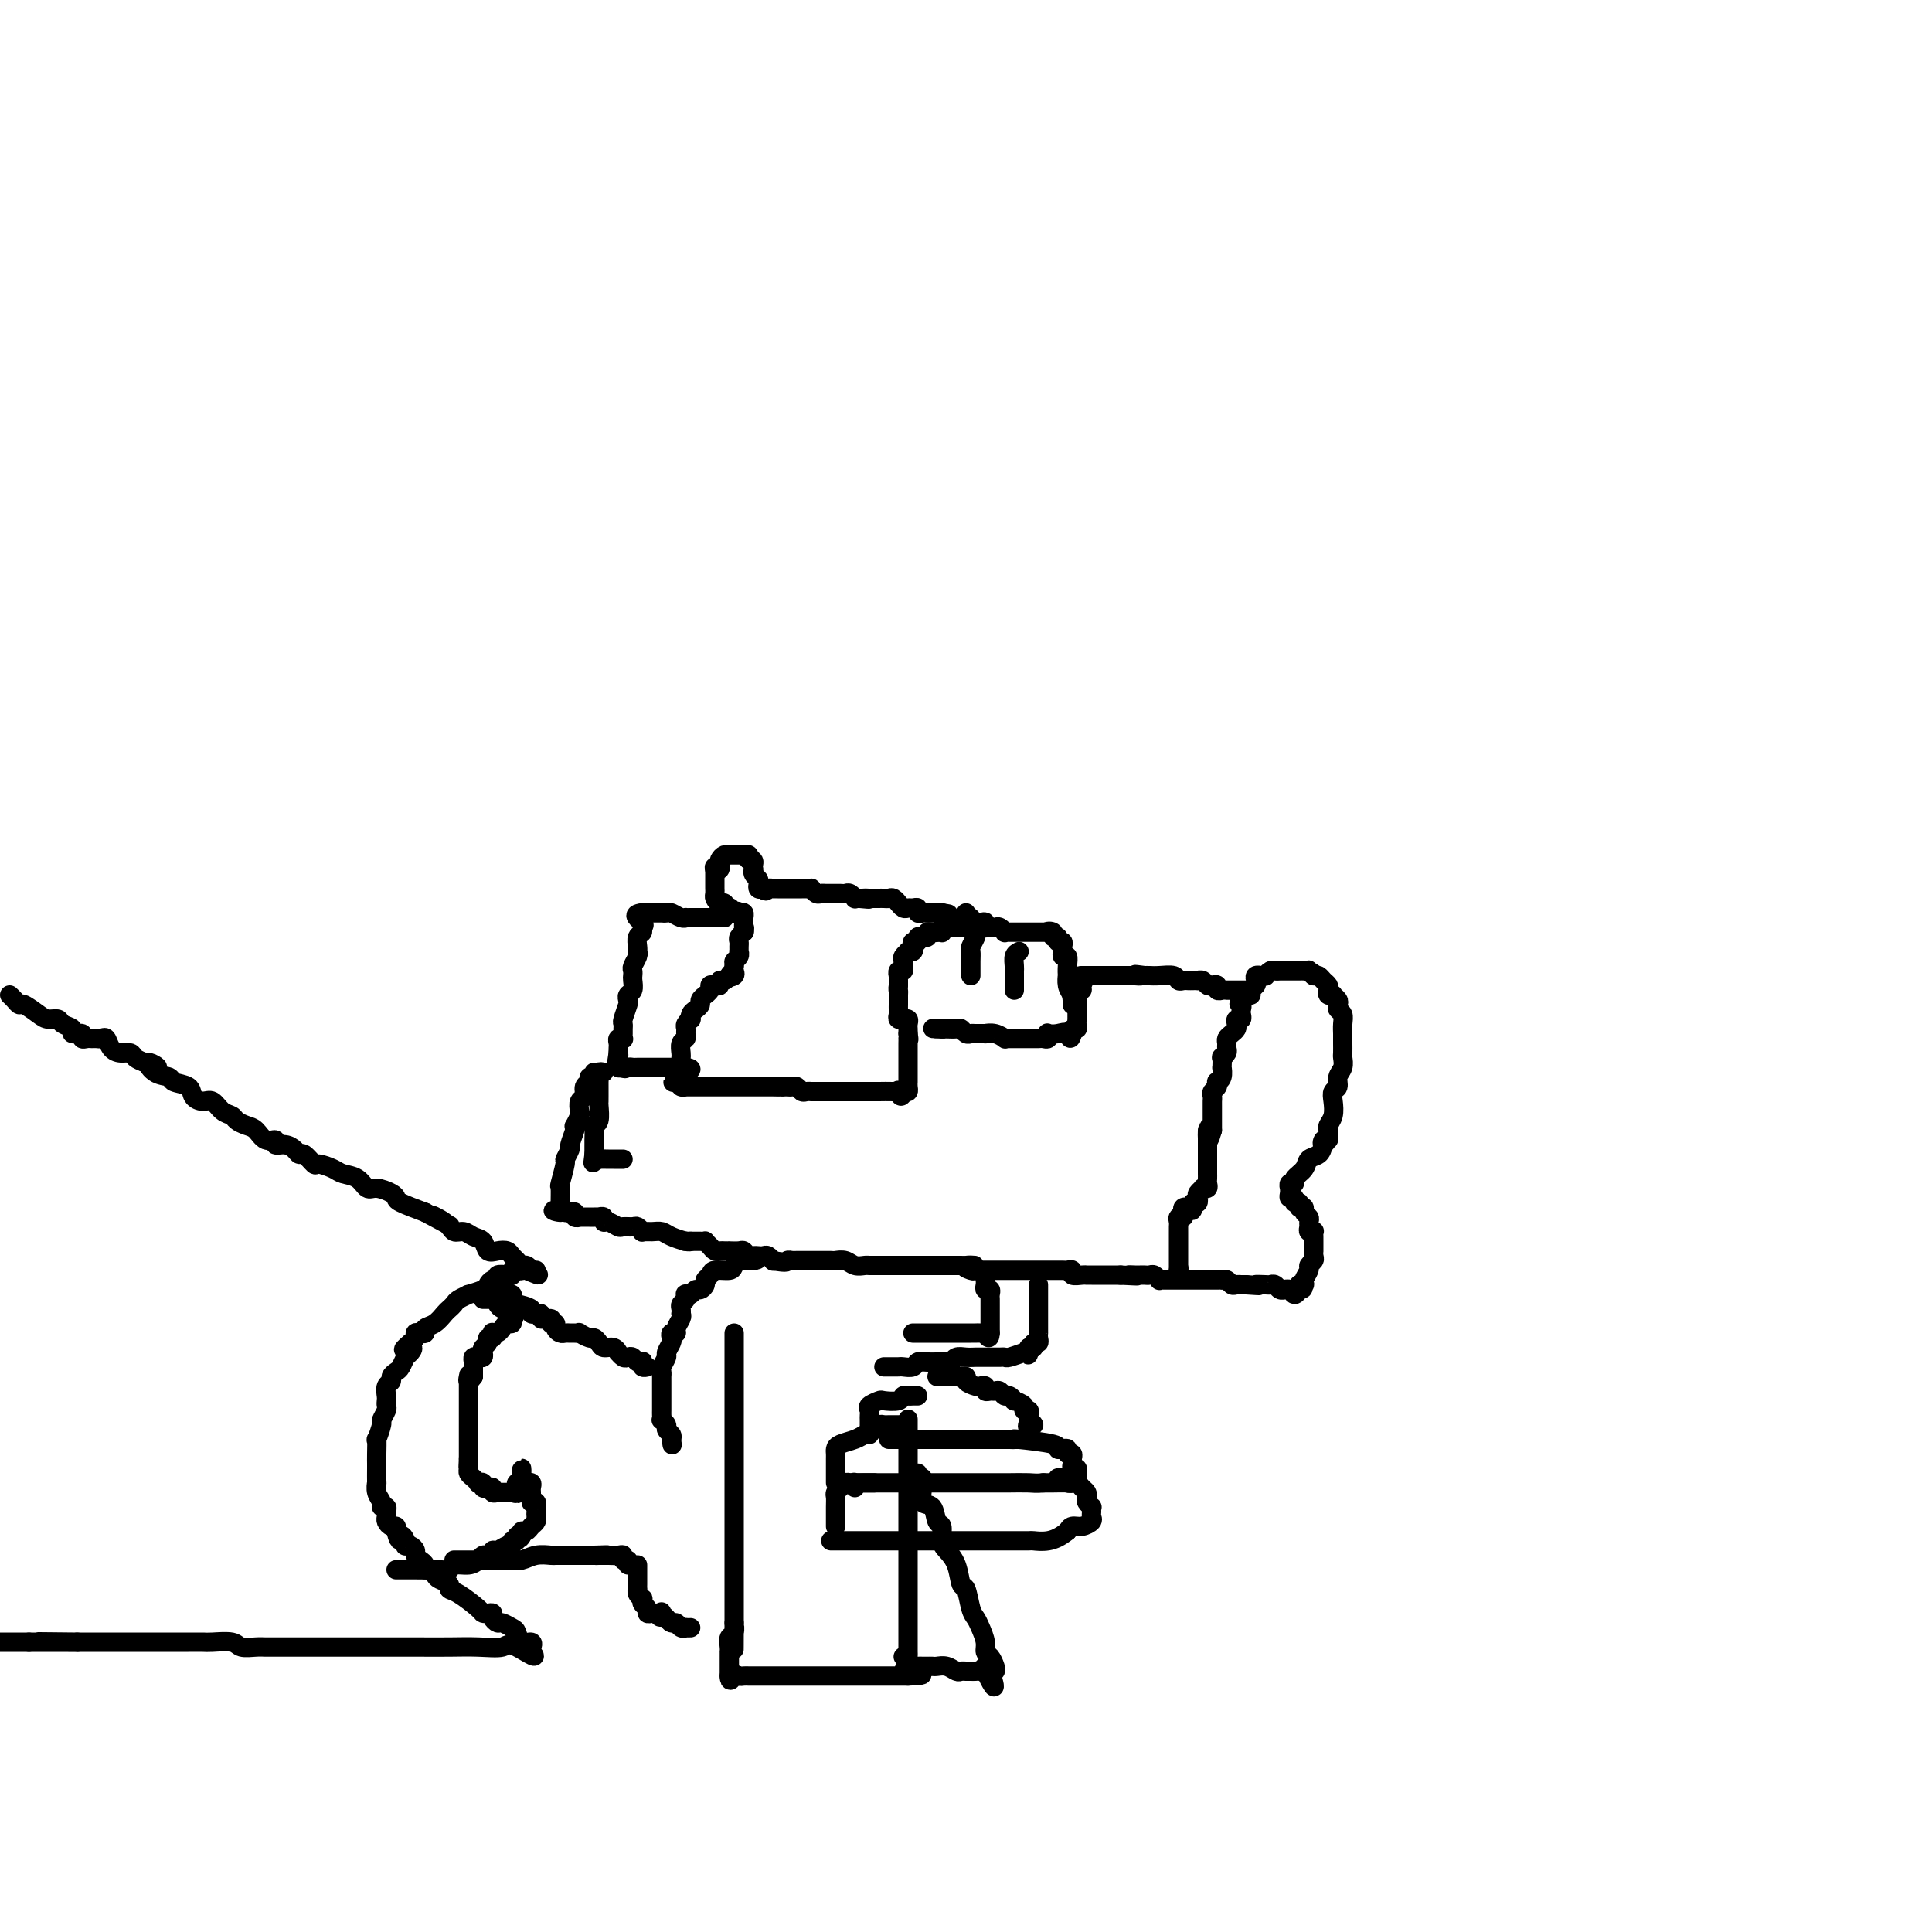 <svg viewBox='0 0 400 400' version='1.1' xmlns='http://www.w3.org/2000/svg' xmlns:xlink='http://www.w3.org/1999/xlink'><g fill='none' stroke='rgb(0,0,0)' stroke-width='4' stroke-linecap='round' stroke-linejoin='round'><path d='M2,206c0.319,0.295 0.637,0.591 1,1c0.363,0.409 0.770,0.932 1,1c0.230,0.068 0.284,-0.318 1,0c0.716,0.318 2.095,1.342 3,2c0.905,0.658 1.337,0.951 2,1c0.663,0.049 1.559,-0.146 2,0c0.441,0.146 0.429,0.631 1,1c0.571,0.369 1.725,0.621 2,1c0.275,0.379 -0.330,0.886 0,1c0.330,0.114 1.594,-0.166 2,0c0.406,0.166 -0.046,0.777 0,1c0.046,0.223 0.590,0.058 1,0c0.410,-0.058 0.687,-0.009 1,0c0.313,0.009 0.664,-0.022 1,0c0.336,0.022 0.657,0.096 1,0c0.343,-0.096 0.707,-0.363 1,0c0.293,0.363 0.515,1.354 1,2c0.485,0.646 1.233,0.946 2,1c0.767,0.054 1.553,-0.139 2,0c0.447,0.139 0.556,0.611 1,1c0.444,0.389 1.222,0.694 2,1'/><path d='M30,220c4.545,2.057 1.908,0.199 1,0c-0.908,-0.199 -0.087,1.259 1,2c1.087,0.741 2.441,0.763 3,1c0.559,0.237 0.324,0.689 1,1c0.676,0.311 2.264,0.482 3,1c0.736,0.518 0.621,1.381 1,2c0.379,0.619 1.253,0.992 2,1c0.747,0.008 1.369,-0.348 2,0c0.631,0.348 1.271,1.401 2,2c0.729,0.599 1.546,0.743 2,1c0.454,0.257 0.546,0.628 1,1c0.454,0.372 1.269,0.745 2,1c0.731,0.255 1.379,0.393 2,1c0.621,0.607 1.217,1.682 2,2c0.783,0.318 1.754,-0.121 2,0c0.246,0.121 -0.234,0.801 0,1c0.234,0.199 1.180,-0.082 2,0c0.820,0.082 1.513,0.529 2,1c0.487,0.471 0.767,0.966 1,1c0.233,0.034 0.417,-0.394 1,0c0.583,0.394 1.563,1.610 2,2c0.437,0.390 0.330,-0.045 1,0c0.670,0.045 2.118,0.572 3,1c0.882,0.428 1.199,0.759 2,1c0.801,0.241 2.085,0.393 3,1c0.915,0.607 1.461,1.667 2,2c0.539,0.333 1.073,-0.063 2,0c0.927,0.063 2.249,0.584 3,1c0.751,0.416 0.933,0.727 1,1c0.067,0.273 0.019,0.506 1,1c0.981,0.494 2.990,1.247 5,2'/><path d='M88,251c9.330,4.995 3.654,1.983 2,1c-1.654,-0.983 0.712,0.064 2,1c1.288,0.936 1.496,1.761 2,2c0.504,0.239 1.304,-0.107 2,0c0.696,0.107 1.290,0.669 2,1c0.710,0.331 1.538,0.431 2,1c0.462,0.569 0.557,1.605 1,2c0.443,0.395 1.232,0.148 2,0c0.768,-0.148 1.515,-0.198 2,0c0.485,0.198 0.708,0.645 1,1c0.292,0.355 0.651,0.617 1,1c0.349,0.383 0.686,0.887 1,1c0.314,0.113 0.603,-0.166 1,0c0.397,0.166 0.900,0.776 1,1c0.100,0.224 -0.204,0.060 0,0c0.204,-0.060 0.915,-0.017 1,0c0.085,0.017 -0.458,0.009 -1,0'/><path d='M110,263c3.226,1.858 0.290,0.501 -1,0c-1.290,-0.501 -0.936,-0.148 -1,0c-0.064,0.148 -0.547,0.091 -1,0c-0.453,-0.091 -0.877,-0.217 -1,0c-0.123,0.217 0.055,0.775 0,1c-0.055,0.225 -0.344,0.116 -1,0c-0.656,-0.116 -1.679,-0.239 -2,0c-0.321,0.239 0.060,0.838 0,1c-0.060,0.162 -0.560,-0.115 -1,0c-0.440,0.115 -0.818,0.622 -1,1c-0.182,0.378 -0.167,0.626 -1,1c-0.833,0.374 -2.514,0.874 -3,1c-0.486,0.126 0.221,-0.122 0,0c-0.221,0.122 -1.371,0.614 -2,1c-0.629,0.386 -0.737,0.667 -1,1c-0.263,0.333 -0.683,0.720 -1,1c-0.317,0.280 -0.533,0.453 -1,1c-0.467,0.547 -1.187,1.466 -2,2c-0.813,0.534 -1.720,0.682 -2,1c-0.280,0.318 0.066,0.806 0,1c-0.066,0.194 -0.543,0.093 -1,0c-0.457,-0.093 -0.892,-0.179 -1,0c-0.108,0.179 0.112,0.623 0,1c-0.112,0.377 -0.556,0.689 -1,1'/><path d='M85,278c-2.797,2.340 -0.791,1.190 0,1c0.791,-0.190 0.366,0.579 0,1c-0.366,0.421 -0.671,0.494 -1,1c-0.329,0.506 -0.680,1.444 -1,2c-0.320,0.556 -0.607,0.730 -1,1c-0.393,0.270 -0.890,0.635 -1,1c-0.110,0.365 0.166,0.728 0,1c-0.166,0.272 -0.776,0.453 -1,1c-0.224,0.547 -0.064,1.460 0,2c0.064,0.540 0.032,0.705 0,1c-0.032,0.295 -0.065,0.718 0,1c0.065,0.282 0.228,0.423 0,1c-0.228,0.577 -0.846,1.590 -1,2c-0.154,0.410 0.155,0.219 0,1c-0.155,0.781 -0.774,2.536 -1,3c-0.226,0.464 -0.061,-0.361 0,0c0.061,0.361 0.017,1.909 0,3c-0.017,1.091 -0.006,1.724 0,2c0.006,0.276 0.006,0.196 0,1c-0.006,0.804 -0.017,2.493 0,3c0.017,0.507 0.061,-0.166 0,0c-0.061,0.166 -0.227,1.172 0,2c0.227,0.828 0.846,1.479 1,2c0.154,0.521 -0.156,0.913 0,1c0.156,0.087 0.776,-0.130 1,0c0.224,0.130 0.050,0.609 0,1c-0.050,0.391 0.025,0.696 0,1c-0.025,0.304 -0.151,0.607 0,1c0.151,0.393 0.579,0.875 1,1c0.421,0.125 0.835,-0.107 1,0c0.165,0.107 0.083,0.554 0,1'/><path d='M82,317c0.785,3.121 0.749,1.424 1,1c0.251,-0.424 0.789,0.425 1,1c0.211,0.575 0.094,0.875 0,1c-0.094,0.125 -0.166,0.075 0,0c0.166,-0.075 0.570,-0.175 1,0c0.430,0.175 0.885,0.625 1,1c0.115,0.375 -0.110,0.674 0,1c0.110,0.326 0.555,0.679 1,1c0.445,0.321 0.892,0.611 1,1c0.108,0.389 -0.121,0.878 0,1c0.121,0.122 0.592,-0.121 1,0c0.408,0.121 0.754,0.608 1,1c0.246,0.392 0.392,0.690 1,1c0.608,0.310 1.679,0.633 2,1c0.321,0.367 -0.107,0.778 0,1c0.107,0.222 0.751,0.255 2,1c1.249,0.745 3.104,2.202 4,3c0.896,0.798 0.832,0.936 1,1c0.168,0.064 0.569,0.055 1,0c0.431,-0.055 0.893,-0.155 1,0c0.107,0.155 -0.140,0.565 0,1c0.140,0.435 0.666,0.895 1,1c0.334,0.105 0.475,-0.145 1,0c0.525,0.145 1.434,0.683 2,1c0.566,0.317 0.790,0.411 1,1c0.210,0.589 0.407,1.673 1,2c0.593,0.327 1.583,-0.104 2,0c0.417,0.104 0.262,0.744 0,1c-0.262,0.256 -0.631,0.128 -1,0'/><path d='M109,341c3.845,3.713 -0.043,0.995 -2,0c-1.957,-0.995 -1.982,-0.267 -3,0c-1.018,0.267 -3.029,0.071 -5,0c-1.971,-0.071 -3.903,-0.019 -6,0c-2.097,0.019 -4.361,0.005 -6,0c-1.639,-0.005 -2.654,-0.001 -4,0c-1.346,0.001 -3.023,0.000 -5,0c-1.977,-0.000 -4.255,-0.000 -6,0c-1.745,0.000 -2.957,0.000 -4,0c-1.043,-0.000 -1.917,-0.000 -3,0c-1.083,0.000 -2.373,0.000 -3,0c-0.627,-0.000 -0.589,-0.000 -1,0c-0.411,0.000 -1.269,0.001 -2,0c-0.731,-0.001 -1.334,-0.004 -2,0c-0.666,0.004 -1.393,0.015 -2,0c-0.607,-0.015 -1.092,-0.057 -2,0c-0.908,0.057 -2.237,0.211 -3,0c-0.763,-0.211 -0.961,-0.789 -2,-1c-1.039,-0.211 -2.921,-0.057 -4,0c-1.079,0.057 -1.355,0.015 -2,0c-0.645,-0.015 -1.657,-0.004 -3,0c-1.343,0.004 -3.015,0.001 -4,0c-0.985,-0.001 -1.283,-0.000 -2,0c-0.717,0.000 -1.854,0.000 -3,0c-1.146,-0.000 -2.301,-0.000 -3,0c-0.699,0.000 -0.943,0.000 -2,0c-1.057,-0.000 -2.927,-0.000 -4,0c-1.073,0.000 -1.350,0.000 -2,0c-0.650,-0.000 -1.675,-0.000 -2,0c-0.325,0.000 0.050,0.000 0,0c-0.050,-0.000 -0.525,-0.000 -1,0'/><path d='M16,340c-14.776,-0.155 -5.216,-0.041 -2,0c3.216,0.041 0.090,0.011 -1,0c-1.090,-0.011 -0.142,-0.003 0,0c0.142,0.003 -0.521,0.001 -1,0c-0.479,-0.001 -0.772,-0.000 -1,0c-0.228,0.000 -0.390,0.000 -1,0c-0.610,-0.000 -1.669,-0.000 -2,0c-0.331,0.000 0.065,0.000 0,0c-0.065,-0.000 -0.590,-0.000 -1,0c-0.410,0.000 -0.705,0.000 -1,0'/><path d='M6,340c-2.013,0.000 -2.045,0.000 -2,0c0.045,0.000 0.166,0.000 0,0c-0.166,0.000 -0.618,0.000 -1,0c-0.382,0.000 -0.694,0.000 -1,0c-0.306,0.000 -0.608,0.000 -1,0c-0.392,0.000 -0.875,0.000 -1,0c-0.125,0.000 0.107,0.000 0,0c-0.107,0.000 -0.554,0.000 -1,0'/><path d='M100,269c0.301,0.002 0.602,0.003 1,0c0.398,-0.003 0.894,-0.011 1,0c0.106,0.011 -0.179,0.042 0,0c0.179,-0.042 0.822,-0.156 1,0c0.178,0.156 -0.110,0.581 0,1c0.110,0.419 0.618,0.830 1,1c0.382,0.170 0.638,0.098 1,0c0.362,-0.098 0.829,-0.222 1,0c0.171,0.222 0.046,0.791 0,1c-0.046,0.209 -0.013,0.060 0,0c0.013,-0.060 0.007,-0.030 0,0'/><path d='M106,272c0.932,0.708 0.261,0.977 0,1c-0.261,0.023 -0.111,-0.200 0,0c0.111,0.200 0.184,0.825 0,1c-0.184,0.175 -0.624,-0.098 -1,0c-0.376,0.098 -0.688,0.566 -1,1c-0.312,0.434 -0.623,0.833 -1,1c-0.377,0.167 -0.818,0.100 -1,0c-0.182,-0.100 -0.105,-0.234 0,0c0.105,0.234 0.238,0.836 0,1c-0.238,0.164 -0.848,-0.110 -1,0c-0.152,0.110 0.153,0.604 0,1c-0.153,0.396 -0.763,0.694 -1,1c-0.237,0.306 -0.102,0.621 0,1c0.102,0.379 0.171,0.823 0,1c-0.171,0.177 -0.582,0.089 -1,0c-0.418,-0.089 -0.844,-0.179 -1,0c-0.156,0.179 -0.042,0.625 0,1c0.042,0.375 0.011,0.678 0,1c-0.011,0.322 -0.003,0.663 0,1c0.003,0.337 0.002,0.668 0,1'/><path d='M98,285c-1.464,2.024 -1.124,0.584 -1,0c0.124,-0.584 0.033,-0.311 0,0c-0.033,0.311 -0.009,0.662 0,1c0.009,0.338 0.002,0.664 0,1c-0.002,0.336 -0.001,0.681 0,1c0.001,0.319 0.000,0.610 0,1c-0.000,0.390 -0.000,0.878 0,1c0.000,0.122 0.000,-0.122 0,0c-0.000,0.122 -0.000,0.610 0,1c0.000,0.390 0.000,0.682 0,1c-0.000,0.318 -0.000,0.662 0,1c0.000,0.338 0.000,0.669 0,1c-0.000,0.331 -0.000,0.662 0,1c0.000,0.338 0.000,0.682 0,1c-0.000,0.318 -0.000,0.610 0,1c0.000,0.390 0.000,0.878 0,1c-0.000,0.122 -0.000,-0.122 0,0c0.000,0.122 0.000,0.610 0,1c-0.000,0.390 -0.000,0.682 0,1c0.000,0.318 0.000,0.662 0,1c-0.000,0.338 -0.000,0.669 0,1'/><path d='M97,302c-0.154,2.869 -0.039,1.542 0,1c0.039,-0.542 0.000,-0.299 0,0c-0.000,0.299 0.037,0.655 0,1c-0.037,0.345 -0.150,0.680 0,1c0.150,0.320 0.561,0.625 1,1c0.439,0.375 0.905,0.819 1,1c0.095,0.181 -0.181,0.100 0,0c0.181,-0.100 0.818,-0.219 1,0c0.182,0.219 -0.092,0.777 0,1c0.092,0.223 0.549,0.112 1,0c0.451,-0.112 0.894,-0.226 1,0c0.106,0.226 -0.126,0.793 0,1c0.126,0.207 0.608,0.056 1,0c0.392,-0.056 0.693,-0.015 1,0c0.307,0.015 0.621,0.004 1,0c0.379,-0.004 0.823,-0.001 1,0c0.177,0.001 0.089,0.001 0,0'/><path d='M106,309c1.305,0.354 1.068,0.239 1,0c-0.068,-0.239 0.034,-0.603 0,-1c-0.034,-0.397 -0.205,-0.827 0,-1c0.205,-0.173 0.787,-0.089 1,0c0.213,0.089 0.057,0.185 0,0c-0.057,-0.185 -0.016,-0.649 0,-1c0.016,-0.351 0.008,-0.588 0,-1c-0.008,-0.412 -0.017,-1.000 0,-1c0.017,-0.000 0.061,0.588 0,1c-0.061,0.412 -0.227,0.649 0,1c0.227,0.351 0.845,0.815 1,1c0.155,0.185 -0.155,0.091 0,0c0.155,-0.091 0.773,-0.179 1,0c0.227,0.179 0.061,0.625 0,1c-0.061,0.375 -0.017,0.679 0,1c0.017,0.321 0.009,0.661 0,1'/><path d='M110,310c0.249,1.172 -0.129,1.102 0,1c0.129,-0.102 0.767,-0.235 1,0c0.233,0.235 0.063,0.836 0,1c-0.063,0.164 -0.020,-0.111 0,0c0.020,0.111 0.017,0.608 0,1c-0.017,0.392 -0.047,0.679 0,1c0.047,0.321 0.170,0.677 0,1c-0.170,0.323 -0.633,0.612 -1,1c-0.367,0.388 -0.637,0.874 -1,1c-0.363,0.126 -0.818,-0.107 -1,0c-0.182,0.107 -0.091,0.553 0,1'/><path d='M108,318c-0.553,1.172 -0.935,0.103 -1,0c-0.065,-0.103 0.186,0.761 0,1c-0.186,0.239 -0.810,-0.147 -1,0c-0.190,0.147 0.054,0.828 0,1c-0.054,0.172 -0.406,-0.164 -1,0c-0.594,0.164 -1.430,0.829 -2,1c-0.570,0.171 -0.874,-0.151 -1,0c-0.126,0.151 -0.075,0.775 0,1c0.075,0.225 0.173,0.050 0,0c-0.173,-0.050 -0.617,0.024 -1,0c-0.383,-0.024 -0.704,-0.146 -1,0c-0.296,0.146 -0.568,0.561 -1,1c-0.432,0.439 -1.025,0.902 -2,1c-0.975,0.098 -2.331,-0.170 -3,0c-0.669,0.170 -0.651,0.778 -1,1c-0.349,0.222 -1.064,0.060 -2,0c-0.936,-0.060 -2.092,-0.016 -3,0c-0.908,0.016 -1.566,0.004 -2,0c-0.434,-0.004 -0.642,-0.001 -1,0c-0.358,0.001 -0.867,0.000 -1,0c-0.133,-0.000 0.109,-0.000 0,0c-0.109,0.000 -0.568,0.000 -1,0c-0.432,-0.000 -0.838,-0.000 -1,0c-0.162,0.000 -0.081,0.000 0,0'/><path d='M103,267c0.455,-0.114 0.910,-0.227 1,0c0.090,0.227 -0.186,0.796 0,1c0.186,0.204 0.834,0.045 1,0c0.166,-0.045 -0.151,0.026 0,0c0.151,-0.026 0.770,-0.148 1,0c0.230,0.148 0.071,0.565 0,1c-0.071,0.435 -0.053,0.887 0,1c0.053,0.113 0.143,-0.113 1,0c0.857,0.113 2.482,0.565 3,1c0.518,0.435 -0.072,0.852 0,1c0.072,0.148 0.807,0.026 1,0c0.193,-0.026 -0.154,0.045 0,0c0.154,-0.045 0.811,-0.204 1,0c0.189,0.204 -0.089,0.773 0,1c0.089,0.227 0.544,0.114 1,0'/><path d='M113,273c1.791,0.864 1.267,0.025 1,0c-0.267,-0.025 -0.279,0.764 0,1c0.279,0.236 0.848,-0.080 1,0c0.152,0.080 -0.114,0.557 0,1c0.114,0.443 0.609,0.851 1,1c0.391,0.149 0.677,0.039 1,0c0.323,-0.039 0.682,-0.006 1,0c0.318,0.006 0.596,-0.013 1,0c0.404,0.013 0.935,0.059 1,0c0.065,-0.059 -0.334,-0.222 0,0c0.334,0.222 1.402,0.829 2,1c0.598,0.171 0.724,-0.094 1,0c0.276,0.094 0.700,0.546 1,1c0.300,0.454 0.476,0.910 1,1c0.524,0.090 1.397,-0.186 2,0c0.603,0.186 0.935,0.833 1,1c0.065,0.167 -0.137,-0.148 0,0c0.137,0.148 0.615,0.758 1,1c0.385,0.242 0.678,0.116 1,0c0.322,-0.116 0.674,-0.224 1,0c0.326,0.224 0.627,0.778 1,1c0.373,0.222 0.818,0.112 1,0c0.182,-0.112 0.100,-0.226 0,0c-0.100,0.226 -0.219,0.792 0,1c0.219,0.208 0.777,0.060 1,0c0.223,-0.060 0.112,-0.030 0,0'/><path d='M94,323c0.181,-0.000 0.363,-0.000 1,0c0.637,0.000 1.731,0.001 2,0c0.269,-0.001 -0.287,-0.004 0,0c0.287,0.004 1.418,0.015 3,0c1.582,-0.015 3.614,-0.057 5,0c1.386,0.057 2.126,0.211 3,0c0.874,-0.211 1.883,-0.789 3,-1c1.117,-0.211 2.341,-0.057 3,0c0.659,0.057 0.754,0.015 1,0c0.246,-0.015 0.644,-0.004 1,0c0.356,0.004 0.669,0.001 1,0c0.331,-0.001 0.680,-0.000 1,0c0.320,0.000 0.610,0.000 1,0c0.390,-0.000 0.878,-0.000 1,0c0.122,0.000 -0.122,0.000 0,0c0.122,-0.000 0.610,-0.000 1,0c0.390,0.000 0.683,0.000 1,0c0.317,-0.000 0.659,-0.000 1,0'/><path d='M123,322c4.727,-0.155 2.044,-0.041 1,0c-1.044,0.041 -0.447,0.010 0,0c0.447,-0.010 0.746,0.001 1,0c0.254,-0.001 0.464,-0.015 1,0c0.536,0.015 1.397,0.060 2,0c0.603,-0.060 0.946,-0.226 1,0c0.054,0.226 -0.181,0.844 0,1c0.181,0.156 0.780,-0.150 1,0c0.220,0.150 0.063,0.757 0,1c-0.063,0.243 -0.031,0.121 0,0'/><path d='M141,272c0.121,0.228 0.242,0.457 0,1c-0.242,0.543 -0.848,1.401 -1,2c-0.152,0.599 0.152,0.938 0,1c-0.152,0.062 -0.758,-0.153 -1,0c-0.242,0.153 -0.121,0.675 0,1c0.121,0.325 0.243,0.454 0,1c-0.243,0.546 -0.850,1.509 -1,2c-0.150,0.491 0.156,0.509 0,1c-0.156,0.491 -0.774,1.454 -1,2c-0.226,0.546 -0.061,0.675 0,1c0.061,0.325 0.016,0.847 0,1c-0.016,0.153 -0.004,-0.061 0,0c0.004,0.061 0.001,0.398 0,1c-0.001,0.602 -0.000,1.471 0,2c0.000,0.529 0.000,0.719 0,1c-0.000,0.281 0.000,0.654 0,1c-0.000,0.346 -0.001,0.666 0,1c0.001,0.334 0.004,0.681 0,1c-0.004,0.319 -0.016,0.610 0,1c0.016,0.390 0.061,0.878 0,1c-0.061,0.122 -0.226,-0.122 0,0c0.226,0.122 0.844,0.610 1,1c0.156,0.390 -0.150,0.682 0,1c0.150,0.318 0.757,0.662 1,1c0.243,0.338 0.121,0.669 0,1'/><path d='M139,298c0.311,2.178 0.089,0.622 0,0c-0.089,-0.622 -0.044,-0.311 0,0'/><path d='M141,272c0.030,-0.332 0.060,-0.664 0,-1c-0.060,-0.336 -0.209,-0.678 0,-1c0.209,-0.322 0.777,-0.626 1,-1c0.223,-0.374 0.101,-0.817 0,-1c-0.101,-0.183 -0.181,-0.104 0,0c0.181,0.104 0.622,0.235 1,0c0.378,-0.235 0.693,-0.836 1,-1c0.307,-0.164 0.605,0.110 1,0c0.395,-0.110 0.887,-0.603 1,-1c0.113,-0.397 -0.153,-0.698 0,-1c0.153,-0.302 0.723,-0.607 1,-1c0.277,-0.393 0.259,-0.876 1,-1c0.741,-0.124 2.241,0.110 3,0c0.759,-0.110 0.777,-0.565 1,-1c0.223,-0.435 0.651,-0.848 1,-1c0.349,-0.152 0.619,-0.041 1,0c0.381,0.041 0.872,0.011 1,0c0.128,-0.011 -0.106,-0.003 0,0c0.106,0.003 0.553,0.002 1,0'/><path d='M156,261c1.333,-0.333 0.667,-0.167 0,0'/><path d='M142,257c-0.205,-0.000 -0.409,-0.001 0,0c0.409,0.001 1.433,0.003 2,0c0.567,-0.003 0.677,-0.011 1,0c0.323,0.011 0.860,0.041 1,0c0.140,-0.041 -0.118,-0.155 0,0c0.118,0.155 0.610,0.577 1,1c0.390,0.423 0.677,0.845 1,1c0.323,0.155 0.682,0.042 1,0c0.318,-0.042 0.596,-0.012 1,0c0.404,0.012 0.934,0.007 1,0c0.066,-0.007 -0.333,-0.016 0,0c0.333,0.016 1.399,0.057 2,0c0.601,-0.057 0.739,-0.211 1,0c0.261,0.211 0.647,0.788 1,1c0.353,0.212 0.673,0.061 1,0c0.327,-0.061 0.662,-0.030 1,0c0.338,0.030 0.678,0.060 1,0c0.322,-0.060 0.625,-0.208 1,0c0.375,0.208 0.821,0.774 1,1c0.179,0.226 0.089,0.113 0,0'/><path d='M160,261c3.400,0.619 2.900,0.166 3,0c0.100,-0.166 0.800,-0.044 1,0c0.200,0.044 -0.100,0.012 0,0c0.100,-0.012 0.600,-0.003 1,0c0.400,0.003 0.699,0.001 1,0c0.301,-0.001 0.604,-0.000 1,0c0.396,0.000 0.883,-0.000 1,0c0.117,0.000 -0.138,0.000 0,0c0.138,-0.000 0.670,-0.001 1,0c0.330,0.001 0.458,0.004 1,0c0.542,-0.004 1.497,-0.015 2,0c0.503,0.015 0.555,0.057 1,0c0.445,-0.057 1.285,-0.211 2,0c0.715,0.211 1.305,0.789 2,1c0.695,0.211 1.496,0.057 2,0c0.504,-0.057 0.711,-0.015 1,0c0.289,0.015 0.658,0.004 1,0c0.342,-0.004 0.655,-0.001 1,0c0.345,0.001 0.723,0.000 1,0c0.277,-0.000 0.454,-0.000 1,0c0.546,0.000 1.461,0.000 2,0c0.539,-0.000 0.703,-0.000 1,0c0.297,0.000 0.727,0.000 1,0c0.273,-0.000 0.388,-0.000 1,0c0.612,0.000 1.722,0.000 2,0c0.278,-0.000 -0.277,-0.000 0,0c0.277,0.000 1.386,0.000 2,0c0.614,-0.000 0.731,-0.000 1,0c0.269,0.000 0.688,0.000 1,0c0.312,-0.000 0.518,-0.000 1,0c0.482,0.000 1.241,0.000 2,0'/><path d='M198,262c6.284,0.094 2.994,-0.171 2,0c-0.994,0.171 0.307,0.778 1,1c0.693,0.222 0.777,0.060 1,0c0.223,-0.060 0.583,-0.016 1,0c0.417,0.016 0.890,0.004 1,0c0.110,-0.004 -0.143,-0.001 0,0c0.143,0.001 0.682,0.000 1,0c0.318,-0.000 0.414,-0.000 1,0c0.586,0.000 1.663,0.000 2,0c0.337,-0.000 -0.065,-0.000 0,0c0.065,0.000 0.596,0.000 1,0c0.404,-0.000 0.682,-0.000 1,0c0.318,0.000 0.677,-0.000 1,0c0.323,0.000 0.610,0.000 1,0c0.390,-0.000 0.882,-0.000 1,0c0.118,0.000 -0.138,0.000 0,0c0.138,-0.000 0.671,-0.000 1,0c0.329,0.000 0.455,0.000 1,0c0.545,-0.000 1.509,-0.001 2,0c0.491,0.001 0.508,0.004 1,0c0.492,-0.004 1.459,-0.015 2,0c0.541,0.015 0.656,0.057 1,0c0.344,-0.057 0.918,-0.211 1,0c0.082,0.211 -0.328,0.789 0,1c0.328,0.211 1.395,0.057 2,0c0.605,-0.057 0.747,-0.015 1,0c0.253,0.015 0.618,0.004 1,0c0.382,-0.004 0.783,-0.001 1,0c0.217,0.001 0.251,0.000 1,0c0.749,-0.000 2.214,-0.000 3,0c0.786,0.000 0.893,0.000 1,0'/><path d='M232,264c5.665,0.309 2.827,0.083 2,0c-0.827,-0.083 0.355,-0.023 1,0c0.645,0.023 0.751,0.010 1,0c0.249,-0.010 0.641,-0.017 1,0c0.359,0.017 0.687,0.057 1,0c0.313,-0.057 0.613,-0.211 1,0c0.387,0.211 0.862,0.789 1,1c0.138,0.211 -0.061,0.057 0,0c0.061,-0.057 0.383,-0.015 1,0c0.617,0.015 1.528,0.004 2,0c0.472,-0.004 0.504,-0.001 1,0c0.496,0.001 1.456,0.000 2,0c0.544,-0.000 0.670,-0.000 1,0c0.330,0.000 0.862,0.000 1,0c0.138,-0.000 -0.118,0.000 0,0c0.118,-0.000 0.610,-0.000 1,0c0.390,0.000 0.678,0.000 1,0c0.322,-0.000 0.678,-0.001 1,0c0.322,0.001 0.611,0.004 1,0c0.389,-0.004 0.877,-0.015 1,0c0.123,0.015 -0.121,0.057 0,0c0.121,-0.057 0.606,-0.211 1,0c0.394,0.211 0.697,0.789 1,1c0.303,0.211 0.607,0.057 1,0c0.393,-0.057 0.875,-0.015 1,0c0.125,0.015 -0.107,0.004 0,0c0.107,-0.004 0.554,-0.002 1,0'/><path d='M258,266c4.367,0.311 2.283,0.087 2,0c-0.283,-0.087 1.235,-0.037 2,0c0.765,0.037 0.779,0.063 1,0c0.221,-0.063 0.651,-0.214 1,0c0.349,0.214 0.618,0.794 1,1c0.382,0.206 0.876,0.039 1,0c0.124,-0.039 -0.121,0.051 0,0c0.121,-0.051 0.610,-0.245 1,0c0.390,0.245 0.683,0.927 1,1c0.317,0.073 0.659,-0.464 1,-1'/><path d='M269,267c1.636,-0.080 0.227,-0.781 0,-1c-0.227,-0.219 0.728,0.043 1,0c0.272,-0.043 -0.137,-0.393 0,-1c0.137,-0.607 0.821,-1.473 1,-2c0.179,-0.527 -0.148,-0.715 0,-1c0.148,-0.285 0.772,-0.668 1,-1c0.228,-0.332 0.061,-0.614 0,-1c-0.061,-0.386 -0.016,-0.877 0,-1c0.016,-0.123 0.004,0.121 0,0c-0.004,-0.121 -0.000,-0.607 0,-1c0.000,-0.393 -0.004,-0.693 0,-1c0.004,-0.307 0.015,-0.621 0,-1c-0.015,-0.379 -0.057,-0.822 0,-1c0.057,-0.178 0.212,-0.089 0,0c-0.212,0.089 -0.793,0.179 -1,0c-0.207,-0.179 -0.041,-0.626 0,-1c0.041,-0.374 -0.044,-0.675 0,-1c0.044,-0.325 0.218,-0.675 0,-1c-0.218,-0.325 -0.828,-0.626 -1,-1c-0.172,-0.374 0.094,-0.821 0,-1c-0.094,-0.179 -0.547,-0.089 -1,0'/><path d='M269,250c-0.482,-1.482 -0.185,-0.186 0,0c0.185,0.186 0.260,-0.737 0,-1c-0.260,-0.263 -0.854,0.136 -1,0c-0.146,-0.136 0.157,-0.806 0,-1c-0.157,-0.194 -0.775,0.088 -1,0c-0.225,-0.088 -0.056,-0.545 0,-1c0.056,-0.455 -0.001,-0.909 0,-1c0.001,-0.091 0.060,0.180 0,0c-0.060,-0.180 -0.238,-0.812 0,-1c0.238,-0.188 0.894,0.066 1,0c0.106,-0.066 -0.336,-0.454 0,-1c0.336,-0.546 1.451,-1.249 2,-2c0.549,-0.751 0.532,-1.548 1,-2c0.468,-0.452 1.419,-0.558 2,-1c0.581,-0.442 0.790,-1.221 1,-2'/><path d='M274,237c1.099,-1.174 0.347,-0.107 0,0c-0.347,0.107 -0.290,-0.744 0,-1c0.290,-0.256 0.814,0.084 1,0c0.186,-0.084 0.036,-0.592 0,-1c-0.036,-0.408 0.042,-0.715 0,-1c-0.042,-0.285 -0.203,-0.548 0,-1c0.203,-0.452 0.771,-1.094 1,-2c0.229,-0.906 0.118,-2.077 0,-3c-0.118,-0.923 -0.242,-1.599 0,-2c0.242,-0.401 0.849,-0.526 1,-1c0.151,-0.474 -0.156,-1.297 0,-2c0.156,-0.703 0.774,-1.288 1,-2c0.226,-0.712 0.061,-1.552 0,-2c-0.061,-0.448 -0.017,-0.504 0,-1c0.017,-0.496 0.005,-1.432 0,-2c-0.005,-0.568 -0.005,-0.768 0,-1c0.005,-0.232 0.015,-0.496 0,-1c-0.015,-0.504 -0.056,-1.248 0,-2c0.056,-0.752 0.207,-1.512 0,-2c-0.207,-0.488 -0.772,-0.705 -1,-1c-0.228,-0.295 -0.117,-0.667 0,-1c0.117,-0.333 0.241,-0.628 0,-1c-0.241,-0.372 -0.849,-0.821 -1,-1c-0.151,-0.179 0.153,-0.089 0,0c-0.153,0.089 -0.762,0.178 -1,0c-0.238,-0.178 -0.105,-0.622 0,-1c0.105,-0.378 0.183,-0.689 0,-1c-0.183,-0.311 -0.626,-0.622 -1,-1c-0.374,-0.378 -0.678,-0.822 -1,-1c-0.322,-0.178 -0.661,-0.089 -1,0'/><path d='M272,202c-0.864,-1.486 -0.024,-0.202 0,0c0.024,0.202 -0.767,-0.678 -1,-1c-0.233,-0.322 0.093,-0.086 0,0c-0.093,0.086 -0.603,0.023 -1,0c-0.397,-0.023 -0.680,-0.006 -1,0c-0.320,0.006 -0.677,0.002 -1,0c-0.323,-0.002 -0.611,-0.000 -1,0c-0.389,0.000 -0.877,-0.001 -1,0c-0.123,0.001 0.121,0.004 0,0c-0.121,-0.004 -0.606,-0.015 -1,0c-0.394,0.015 -0.698,0.057 -1,0c-0.302,-0.057 -0.602,-0.211 -1,0c-0.398,0.211 -0.895,0.788 -1,1c-0.105,0.212 0.182,0.060 0,0c-0.182,-0.060 -0.832,-0.027 -1,0c-0.168,0.027 0.147,0.048 0,0c-0.147,-0.048 -0.757,-0.167 -1,0c-0.243,0.167 -0.121,0.618 0,1c0.121,0.382 0.240,0.693 0,1c-0.240,0.307 -0.837,0.608 -1,1c-0.163,0.392 0.110,0.875 0,1c-0.110,0.125 -0.603,-0.107 -1,0c-0.397,0.107 -0.699,0.554 -1,1'/><path d='M257,207c-0.929,1.106 -0.253,0.870 0,1c0.253,0.130 0.082,0.626 0,1c-0.082,0.374 -0.074,0.625 0,1c0.074,0.375 0.213,0.874 0,1c-0.213,0.126 -0.779,-0.121 -1,0c-0.221,0.121 -0.098,0.610 0,1c0.098,0.390 0.169,0.682 0,1c-0.169,0.318 -0.580,0.662 -1,1c-0.420,0.338 -0.848,0.669 -1,1c-0.152,0.331 -0.027,0.661 0,1c0.027,0.339 -0.045,0.687 0,1c0.045,0.313 0.208,0.590 0,1c-0.208,0.410 -0.787,0.954 -1,1c-0.213,0.046 -0.061,-0.404 0,0c0.061,0.404 0.030,1.663 0,2c-0.030,0.337 -0.060,-0.246 0,0c0.060,0.246 0.208,1.323 0,2c-0.208,0.677 -0.774,0.955 -1,1c-0.226,0.045 -0.113,-0.143 0,0c0.113,0.143 0.226,0.616 0,1c-0.226,0.384 -0.793,0.680 -1,1c-0.207,0.320 -0.056,0.663 0,1c0.056,0.337 0.015,0.667 0,1c-0.015,0.333 -0.004,0.667 0,1c0.004,0.333 0.001,0.663 0,1c-0.001,0.337 -0.000,0.682 0,1c0.000,0.318 0.000,0.611 0,1c-0.000,0.389 -0.000,0.874 0,1c0.000,0.126 0.000,-0.107 0,0c-0.000,0.107 -0.000,0.553 0,1'/><path d='M251,234c-1.155,4.129 -1.041,0.952 -1,0c0.041,-0.952 0.011,0.322 0,1c-0.011,0.678 -0.003,0.759 0,1c0.003,0.241 0.001,0.643 0,1c-0.001,0.357 -0.000,0.669 0,1c0.000,0.331 0.000,0.680 0,1c-0.000,0.320 -0.000,0.611 0,1c0.000,0.389 0.000,0.878 0,1c-0.000,0.122 -0.000,-0.122 0,0c0.000,0.122 0.001,0.611 0,1c-0.001,0.389 -0.004,0.679 0,1c0.004,0.321 0.016,0.674 0,1c-0.016,0.326 -0.061,0.626 0,1c0.061,0.374 0.226,0.821 0,1c-0.226,0.179 -0.844,0.090 -1,0c-0.156,-0.090 0.152,-0.182 0,0c-0.152,0.182 -0.762,0.636 -1,1c-0.238,0.364 -0.102,0.636 0,1c0.102,0.364 0.172,0.818 0,1c-0.172,0.182 -0.586,0.091 -1,0'/><path d='M247,249c-0.554,2.548 0.062,1.417 0,1c-0.062,-0.417 -0.800,-0.122 -1,0c-0.200,0.122 0.139,0.070 0,0c-0.139,-0.070 -0.755,-0.159 -1,0c-0.245,0.159 -0.118,0.567 0,1c0.118,0.433 0.228,0.890 0,1c-0.228,0.110 -0.793,-0.129 -1,0c-0.207,0.129 -0.055,0.626 0,1c0.055,0.374 0.015,0.625 0,1c-0.015,0.375 -0.004,0.874 0,1c0.004,0.126 0.001,-0.120 0,0c-0.001,0.120 -0.000,0.606 0,1c0.000,0.394 0.000,0.697 0,1c-0.000,0.303 -0.000,0.606 0,1c0.000,0.394 0.000,0.879 0,1c-0.000,0.121 -0.000,-0.122 0,0c0.000,0.122 0.000,0.610 0,1c-0.000,0.390 -0.000,0.682 0,1c0.000,0.318 0.000,0.662 0,1c-0.000,0.338 -0.000,0.669 0,1'/><path d='M244,263c-0.467,2.178 -0.133,0.622 0,0c0.133,-0.622 0.067,-0.311 0,0'/><path d='M258,205c-0.439,0.000 -0.878,0.000 -1,0c-0.122,-0.000 0.074,-0.000 0,0c-0.074,0.000 -0.416,0.001 -1,0c-0.584,-0.001 -1.410,-0.004 -2,0c-0.590,0.004 -0.946,0.015 -1,0c-0.054,-0.015 0.193,-0.056 0,0c-0.193,0.056 -0.825,0.207 -1,0c-0.175,-0.207 0.107,-0.774 0,-1c-0.107,-0.226 -0.602,-0.113 -1,0c-0.398,0.113 -0.698,0.226 -1,0c-0.302,-0.226 -0.606,-0.793 -1,-1c-0.394,-0.207 -0.879,-0.056 -1,0c-0.121,0.056 0.122,0.016 0,0c-0.122,-0.016 -0.608,-0.008 -1,0c-0.392,0.008 -0.689,0.016 -1,0c-0.311,-0.016 -0.636,-0.057 -1,0c-0.364,0.057 -0.766,0.211 -1,0c-0.234,-0.211 -0.300,-0.789 -1,-1c-0.700,-0.211 -2.035,-0.057 -3,0c-0.965,0.057 -1.562,0.016 -2,0c-0.438,-0.016 -0.719,-0.008 -1,0'/><path d='M237,202c-3.411,-0.464 -1.439,-0.124 -1,0c0.439,0.124 -0.656,0.033 -1,0c-0.344,-0.033 0.061,-0.009 0,0c-0.061,0.009 -0.590,0.002 -1,0c-0.410,-0.002 -0.702,-0.001 -1,0c-0.298,0.001 -0.604,0.000 -1,0c-0.396,-0.000 -0.883,-0.000 -1,0c-0.117,0.000 0.136,0.000 0,0c-0.136,-0.000 -0.663,-0.000 -1,0c-0.337,0.000 -0.485,0.000 -1,0c-0.515,-0.000 -1.395,-0.000 -2,0c-0.605,0.000 -0.933,0.000 -1,0c-0.067,-0.000 0.126,-0.000 0,0c-0.126,0.000 -0.572,0.000 -1,0c-0.428,-0.000 -0.836,-0.000 -1,0c-0.164,0.000 -0.082,0.000 0,0'/><path d='M224,202c-2.007,0.183 -0.524,0.642 0,1c0.524,0.358 0.088,0.617 0,1c-0.088,0.383 0.173,0.890 0,1c-0.173,0.110 -0.778,-0.177 -1,0c-0.222,0.177 -0.059,0.820 0,1c0.059,0.180 0.016,-0.102 0,0c-0.016,0.102 -0.004,0.587 0,1c0.004,0.413 0.001,0.754 0,1c-0.001,0.246 0.001,0.396 0,1c-0.001,0.604 -0.004,1.664 0,2c0.004,0.336 0.015,-0.050 0,0c-0.015,0.050 -0.057,0.535 0,1c0.057,0.465 0.211,0.908 0,1c-0.211,0.092 -0.788,-0.168 -1,0c-0.212,0.168 -0.061,0.762 0,1c0.061,0.238 0.030,0.119 0,0'/><path d='M222,214c-0.447,1.858 -0.564,0.502 -1,0c-0.436,-0.502 -1.192,-0.148 -2,0c-0.808,0.148 -1.670,0.092 -2,0c-0.330,-0.092 -0.130,-0.221 0,0c0.130,0.221 0.188,0.791 0,1c-0.188,0.209 -0.624,0.056 -1,0c-0.376,-0.056 -0.692,-0.015 -1,0c-0.308,0.015 -0.606,0.004 -1,0c-0.394,-0.004 -0.882,-0.001 -1,0c-0.118,0.001 0.136,-0.000 0,0c-0.136,0.000 -0.662,0.001 -1,0c-0.338,-0.001 -0.488,-0.004 -1,0c-0.512,0.004 -1.385,0.015 -2,0c-0.615,-0.015 -0.972,-0.057 -1,0c-0.028,0.057 0.273,0.211 0,0c-0.273,-0.211 -1.120,-0.789 -2,-1c-0.880,-0.211 -1.794,-0.056 -2,0c-0.206,0.056 0.295,0.011 0,0c-0.295,-0.011 -1.388,0.011 -2,0c-0.612,-0.011 -0.745,-0.056 -1,0c-0.255,0.056 -0.632,0.211 -1,0c-0.368,-0.211 -0.728,-0.789 -1,-1c-0.272,-0.211 -0.458,-0.057 -1,0c-0.542,0.057 -1.441,0.016 -2,0c-0.559,-0.016 -0.780,-0.008 -1,0'/><path d='M195,213c-4.119,-0.155 -0.917,-0.042 0,0c0.917,0.042 -0.452,0.012 -1,0c-0.548,-0.012 -0.274,-0.006 0,0'/><path d='M200,192c-0.334,-0.001 -0.668,-0.001 -1,0c-0.332,0.001 -0.664,0.004 -1,0c-0.336,-0.004 -0.678,-0.015 -1,0c-0.322,0.015 -0.625,0.057 -1,0c-0.375,-0.057 -0.822,-0.211 -1,0c-0.178,0.211 -0.086,0.788 0,1c0.086,0.212 0.168,0.061 0,0c-0.168,-0.061 -0.584,-0.030 -1,0'/><path d='M194,193c-0.885,0.150 -0.098,0.026 0,0c0.098,-0.026 -0.495,0.046 -1,0c-0.505,-0.046 -0.924,-0.210 -1,0c-0.076,0.210 0.191,0.792 0,1c-0.191,0.208 -0.839,0.041 -1,0c-0.161,-0.041 0.167,0.044 0,0c-0.167,-0.044 -0.828,-0.218 -1,0c-0.172,0.218 0.146,0.829 0,1c-0.146,0.171 -0.756,-0.099 -1,0c-0.244,0.099 -0.122,0.565 0,1c0.122,0.435 0.243,0.838 0,1c-0.243,0.162 -0.850,0.085 -1,0c-0.150,-0.085 0.157,-0.176 0,0c-0.157,0.176 -0.778,0.621 -1,1c-0.222,0.379 -0.045,0.694 0,1c0.045,0.306 -0.040,0.603 0,1c0.040,0.397 0.207,0.894 0,1c-0.207,0.106 -0.788,-0.179 -1,0c-0.212,0.179 -0.057,0.821 0,1c0.057,0.179 0.015,-0.106 0,0c-0.015,0.106 -0.004,0.602 0,1c0.004,0.398 0.002,0.699 0,1'/><path d='M186,204c-0.155,1.091 -0.041,0.817 0,1c0.041,0.183 0.011,0.823 0,1c-0.011,0.177 -0.003,-0.107 0,0c0.003,0.107 -0.000,0.607 0,1c0.000,0.393 0.004,0.680 0,1c-0.004,0.320 -0.016,0.675 0,1c0.016,0.325 0.061,0.622 0,1c-0.061,0.378 -0.226,0.836 0,1c0.226,0.164 0.845,0.033 1,0c0.155,-0.033 -0.155,0.033 0,0c0.155,-0.033 0.773,-0.163 1,0c0.227,0.163 0.061,0.621 0,1c-0.061,0.379 -0.017,0.680 0,1c0.017,0.320 0.009,0.660 0,1'/><path d='M188,214c0.309,1.786 0.083,1.252 0,1c-0.083,-0.252 -0.022,-0.221 0,0c0.022,0.221 0.006,0.633 0,1c-0.006,0.367 -0.002,0.690 0,1c0.002,0.310 0.000,0.608 0,1c-0.000,0.392 -0.000,0.879 0,1c0.000,0.121 0.000,-0.122 0,0c-0.000,0.122 -0.000,0.611 0,1c0.000,0.389 0.000,0.678 0,1c-0.000,0.322 -0.000,0.678 0,1c0.000,0.322 0.001,0.612 0,1c-0.001,0.388 -0.003,0.875 0,1c0.003,0.125 0.011,-0.111 0,0c-0.011,0.111 -0.041,0.568 0,1c0.041,0.432 0.155,0.838 0,1c-0.155,0.162 -0.577,0.081 -1,0'/><path d='M187,226c-0.384,1.856 -0.843,0.497 -1,0c-0.157,-0.497 -0.013,-0.133 0,0c0.013,0.133 -0.105,0.036 -1,0c-0.895,-0.036 -2.569,-0.010 -3,0c-0.431,0.010 0.379,0.003 0,0c-0.379,-0.003 -1.947,-0.001 -3,0c-1.053,0.001 -1.593,0.000 -2,0c-0.407,-0.000 -0.683,-0.000 -1,0c-0.317,0.000 -0.676,0.000 -1,0c-0.324,-0.000 -0.611,-0.000 -1,0c-0.389,0.000 -0.878,-0.000 -1,0c-0.122,0.000 0.122,0.000 0,0c-0.122,-0.000 -0.611,-0.000 -1,0c-0.389,0.000 -0.678,0.000 -1,0c-0.322,-0.000 -0.678,-0.000 -1,0c-0.322,0.000 -0.611,0.001 -1,0c-0.389,-0.001 -0.878,-0.004 -1,0c-0.122,0.004 0.122,0.015 0,0c-0.122,-0.015 -0.610,-0.057 -1,0c-0.390,0.057 -0.682,0.211 -1,0c-0.318,-0.211 -0.663,-0.789 -1,-1c-0.337,-0.211 -0.668,-0.057 -1,0c-0.332,0.057 -0.666,0.016 -1,0c-0.334,-0.016 -0.667,-0.008 -1,0'/><path d='M162,225c-4.064,-0.155 -1.724,-0.041 -1,0c0.724,0.041 -0.169,0.011 -1,0c-0.831,-0.011 -1.599,-0.003 -2,0c-0.401,0.003 -0.436,0.001 -1,0c-0.564,-0.001 -1.656,-0.000 -2,0c-0.344,0.000 0.062,0.000 0,0c-0.062,-0.000 -0.590,-0.000 -1,0c-0.410,0.000 -0.701,0.000 -1,0c-0.299,-0.000 -0.605,-0.000 -1,0c-0.395,0.000 -0.879,0.000 -1,0c-0.121,-0.000 0.123,-0.000 0,0c-0.123,0.000 -0.612,0.000 -1,0c-0.388,-0.000 -0.677,-0.000 -1,0c-0.323,0.000 -0.682,0.000 -1,0c-0.318,-0.000 -0.596,-0.000 -1,0c-0.404,0.000 -0.935,0.000 -1,0c-0.065,-0.000 0.338,-0.000 0,0c-0.338,0.000 -1.415,0.001 -2,0c-0.585,-0.001 -0.679,-0.003 -1,0c-0.321,0.003 -0.870,0.011 -1,0c-0.130,-0.011 0.157,-0.041 0,0c-0.157,0.041 -0.759,0.155 -1,0c-0.241,-0.155 -0.120,-0.577 0,-1'/><path d='M141,224c-3.249,-0.046 -0.871,0.338 0,0c0.871,-0.338 0.234,-1.399 0,-2c-0.234,-0.601 -0.064,-0.742 0,-1c0.064,-0.258 0.021,-0.632 0,-1c-0.021,-0.368 -0.020,-0.728 0,-1c0.020,-0.272 0.058,-0.454 0,-1c-0.058,-0.546 -0.213,-1.455 0,-2c0.213,-0.545 0.793,-0.724 1,-1c0.207,-0.276 0.042,-0.647 0,-1c-0.042,-0.353 0.041,-0.686 0,-1c-0.041,-0.314 -0.204,-0.609 0,-1c0.204,-0.391 0.777,-0.878 1,-1c0.223,-0.122 0.097,0.122 0,0c-0.097,-0.122 -0.166,-0.611 0,-1c0.166,-0.389 0.565,-0.678 1,-1c0.435,-0.322 0.905,-0.678 1,-1c0.095,-0.322 -0.186,-0.612 0,-1c0.186,-0.388 0.837,-0.875 1,-1c0.163,-0.125 -0.163,0.111 0,0c0.163,-0.111 0.813,-0.570 1,-1c0.187,-0.430 -0.091,-0.833 0,-1c0.091,-0.167 0.549,-0.100 1,0c0.451,0.100 0.894,0.233 1,0c0.106,-0.233 -0.125,-0.832 0,-1c0.125,-0.168 0.607,0.095 1,0c0.393,-0.095 0.696,-0.547 1,-1'/><path d='M151,202c1.332,-1.560 0.161,-0.459 0,0c-0.161,0.459 0.687,0.278 1,0c0.313,-0.278 0.089,-0.651 0,-1c-0.089,-0.349 -0.045,-0.675 0,-1'/><path d='M152,200c0.094,-0.492 -0.171,-0.723 0,-1c0.171,-0.277 0.778,-0.599 1,-1c0.222,-0.401 0.058,-0.881 0,-1c-0.058,-0.119 -0.012,0.122 0,0c0.012,-0.122 -0.011,-0.607 0,-1c0.011,-0.393 0.054,-0.693 0,-1c-0.054,-0.307 -0.207,-0.621 0,-1c0.207,-0.379 0.773,-0.823 1,-1c0.227,-0.177 0.113,-0.089 0,0'/><path d='M154,193c0.309,-1.261 0.080,-0.912 0,-1c-0.080,-0.088 -0.011,-0.611 0,-1c0.011,-0.389 -0.035,-0.643 0,-1c0.035,-0.357 0.153,-0.816 0,-1c-0.153,-0.184 -0.576,-0.092 -1,0'/><path d='M153,189c-0.322,-0.635 -0.626,-0.222 -1,0c-0.374,0.222 -0.817,0.252 -1,0c-0.183,-0.252 -0.104,-0.785 0,-1c0.104,-0.215 0.234,-0.113 0,0c-0.234,0.113 -0.833,0.238 -1,0c-0.167,-0.238 0.099,-0.838 0,-1c-0.099,-0.162 -0.562,0.115 -1,0c-0.438,-0.115 -0.849,-0.622 -1,-1c-0.151,-0.378 -0.040,-0.626 0,-1c0.040,-0.374 0.011,-0.874 0,-1c-0.011,-0.126 -0.003,0.121 0,0c0.003,-0.121 0.001,-0.610 0,-1c-0.001,-0.390 -0.000,-0.682 0,-1c0.000,-0.318 0.000,-0.662 0,-1c-0.000,-0.338 -0.000,-0.669 0,-1'/><path d='M148,180c-0.060,-0.941 -0.209,-0.294 0,0c0.209,0.294 0.778,0.237 1,0c0.222,-0.237 0.097,-0.652 0,-1c-0.097,-0.348 -0.167,-0.629 0,-1c0.167,-0.371 0.570,-0.831 1,-1c0.430,-0.169 0.889,-0.045 1,0c0.111,0.045 -0.124,0.011 0,0c0.124,-0.011 0.608,-0.000 1,0c0.392,0.000 0.693,-0.010 1,0c0.307,0.010 0.621,0.041 1,0c0.379,-0.041 0.823,-0.155 1,0c0.177,0.155 0.089,0.577 0,1'/><path d='M155,178c1.311,-0.147 1.087,0.485 1,1c-0.087,0.515 -0.037,0.911 0,1c0.037,0.089 0.062,-0.130 0,0c-0.062,0.130 -0.210,0.609 0,1c0.210,0.391 0.778,0.692 1,1c0.222,0.308 0.098,0.621 0,1c-0.098,0.379 -0.171,0.822 0,1c0.171,0.178 0.585,0.089 1,0'/><path d='M158,184c0.631,0.928 0.708,0.249 1,0c0.292,-0.249 0.799,-0.067 1,0c0.201,0.067 0.095,0.018 0,0c-0.095,-0.018 -0.179,-0.005 0,0c0.179,0.005 0.620,0.001 1,0c0.380,-0.001 0.697,-0.000 1,0c0.303,0.000 0.592,0.000 1,0c0.408,-0.000 0.936,0.000 1,0c0.064,-0.000 -0.338,-0.001 0,0c0.338,0.001 1.414,0.004 2,0c0.586,-0.004 0.682,-0.015 1,0c0.318,0.015 0.859,0.057 1,0c0.141,-0.057 -0.117,-0.211 0,0c0.117,0.211 0.610,0.789 1,1c0.390,0.211 0.678,0.057 1,0c0.322,-0.057 0.678,-0.015 1,0c0.322,0.015 0.611,0.004 1,0c0.389,-0.004 0.877,-0.002 1,0c0.123,0.002 -0.121,0.004 0,0c0.121,-0.004 0.606,-0.015 1,0c0.394,0.015 0.697,0.057 1,0c0.303,-0.057 0.607,-0.211 1,0c0.393,0.211 0.875,0.788 1,1c0.125,0.212 -0.107,0.061 0,0c0.107,-0.061 0.554,-0.030 1,0'/><path d='M178,186c3.271,0.309 1.450,0.083 1,0c-0.450,-0.083 0.471,-0.022 1,0c0.529,0.022 0.667,0.006 1,0c0.333,-0.006 0.863,-0.003 1,0c0.137,0.003 -0.117,0.005 0,0c0.117,-0.005 0.605,-0.016 1,0c0.395,0.016 0.697,0.061 1,0c0.303,-0.061 0.606,-0.227 1,0c0.394,0.227 0.879,0.846 1,1c0.121,0.154 -0.121,-0.156 0,0c0.121,0.156 0.606,0.778 1,1c0.394,0.222 0.698,0.046 1,0c0.302,-0.046 0.602,0.040 1,0c0.398,-0.040 0.894,-0.207 1,0c0.106,0.207 -0.179,0.788 0,1c0.179,0.212 0.821,0.057 1,0c0.179,-0.057 -0.106,-0.015 0,0c0.106,0.015 0.603,0.004 1,0c0.397,-0.004 0.694,-0.001 1,0c0.306,0.001 0.621,0.000 1,0c0.379,-0.000 0.823,-0.000 1,0c0.177,0.000 0.089,0.000 0,0'/><path d='M195,189c2.644,0.467 0.756,0.133 0,0c-0.756,-0.133 -0.378,-0.067 0,0'/><path d='M200,189c-0.127,0.452 -0.254,0.905 0,1c0.254,0.095 0.890,-0.167 1,0c0.110,0.167 -0.307,0.763 0,1c0.307,0.237 1.339,0.116 2,0c0.661,-0.116 0.950,-0.228 1,0c0.050,0.228 -0.140,0.797 0,1c0.140,0.203 0.611,0.040 1,0c0.389,-0.040 0.696,0.042 1,0c0.304,-0.042 0.607,-0.207 1,0c0.393,0.207 0.878,0.788 1,1c0.122,0.212 -0.117,0.057 0,0c0.117,-0.057 0.591,-0.015 1,0c0.409,0.015 0.754,0.004 1,0c0.246,-0.004 0.395,-0.001 1,0c0.605,0.001 1.668,0.000 2,0c0.332,-0.000 -0.066,-0.000 0,0c0.066,0.000 0.595,0.000 1,0c0.405,-0.000 0.686,-0.000 1,0c0.314,0.000 0.661,0.000 1,0c0.339,-0.000 0.669,-0.000 1,0'/><path d='M217,193c2.565,0.636 0.476,0.227 0,0c-0.476,-0.227 0.661,-0.272 1,0c0.339,0.272 -0.119,0.861 0,1c0.119,0.139 0.817,-0.170 1,0c0.183,0.170 -0.148,0.820 0,1c0.148,0.180 0.776,-0.111 1,0c0.224,0.111 0.046,0.624 0,1c-0.046,0.376 0.040,0.617 0,1c-0.040,0.383 -0.207,0.910 0,1c0.207,0.090 0.787,-0.257 1,0c0.213,0.257 0.060,1.119 0,2c-0.060,0.881 -0.026,1.783 0,2c0.026,0.217 0.046,-0.249 0,0c-0.046,0.249 -0.156,1.214 0,2c0.156,0.786 0.578,1.393 1,2'/><path d='M222,206c0.774,1.967 0.207,0.383 0,0c-0.207,-0.383 -0.056,0.433 0,1c0.056,0.567 0.015,0.883 0,1c-0.015,0.117 -0.004,0.033 0,0c0.004,-0.033 0.002,-0.017 0,0'/><path d='M211,197c-0.423,0.222 -0.845,0.444 -1,1c-0.155,0.556 -0.041,1.445 0,2c0.041,0.555 0.011,0.776 0,1c-0.011,0.224 -0.003,0.452 0,1c0.003,0.548 0.001,1.417 0,2c-0.001,0.583 -0.000,0.881 0,1c0.000,0.119 0.000,0.060 0,0'/><path d='M202,193c0.113,0.214 0.226,0.428 0,1c-0.226,0.572 -0.793,1.502 -1,2c-0.207,0.498 -0.056,0.564 0,1c0.056,0.436 0.015,1.240 0,2c-0.015,0.760 -0.004,1.474 0,2c0.004,0.526 0.001,0.865 0,1c-0.001,0.135 -0.001,0.068 0,0'/><path d='M150,190c-0.374,0.000 -0.748,0.000 -1,0c-0.252,-0.000 -0.382,-0.000 -1,0c-0.618,0.000 -1.725,0.000 -2,0c-0.275,-0.000 0.281,-0.000 0,0c-0.281,0.000 -1.398,0.001 -2,0c-0.602,-0.001 -0.690,-0.004 -1,0c-0.310,0.004 -0.842,0.015 -1,0c-0.158,-0.015 0.059,-0.057 0,0c-0.059,0.057 -0.392,0.211 -1,0c-0.608,-0.211 -1.490,-0.789 -2,-1c-0.510,-0.211 -0.647,-0.057 -1,0c-0.353,0.057 -0.920,0.015 -1,0c-0.080,-0.015 0.329,-0.004 0,0c-0.329,0.004 -1.396,0.001 -2,0c-0.604,-0.001 -0.744,-0.000 -1,0c-0.256,0.000 -0.628,0.000 -1,0'/><path d='M133,189c-2.626,0.252 -0.689,1.380 0,2c0.689,0.620 0.132,0.730 0,1c-0.132,0.270 0.160,0.699 0,1c-0.160,0.301 -0.774,0.475 -1,1c-0.226,0.525 -0.064,1.401 0,2c0.064,0.599 0.031,0.920 0,1c-0.031,0.080 -0.061,-0.080 0,0c0.061,0.080 0.212,0.402 0,1c-0.212,0.598 -0.788,1.474 -1,2c-0.212,0.526 -0.061,0.704 0,1c0.061,0.296 0.030,0.710 0,1c-0.030,0.290 -0.060,0.457 0,1c0.060,0.543 0.208,1.462 0,2c-0.208,0.538 -0.774,0.693 -1,1c-0.226,0.307 -0.113,0.765 0,1c0.113,0.235 0.227,0.248 0,1c-0.227,0.752 -0.793,2.244 -1,3c-0.207,0.756 -0.054,0.777 0,1c0.054,0.223 0.011,0.647 0,1c-0.011,0.353 0.011,0.633 0,1c-0.011,0.367 -0.056,0.819 0,1c0.056,0.181 0.211,0.090 0,0c-0.211,-0.090 -0.789,-0.179 -1,0c-0.211,0.179 -0.057,0.625 0,1c0.057,0.375 0.016,0.679 0,1c-0.016,0.321 -0.008,0.661 0,1'/><path d='M128,218c-0.773,4.725 -0.204,2.037 0,1c0.204,-1.037 0.044,-0.422 0,0c-0.044,0.422 0.026,0.652 0,1c-0.026,0.348 -0.150,0.814 0,1c0.150,0.186 0.575,0.093 1,0'/><path d='M129,221c0.333,0.464 0.667,0.124 1,0c0.333,-0.124 0.667,-0.033 1,0c0.333,0.033 0.666,0.009 1,0c0.334,-0.009 0.668,-0.002 1,0c0.332,0.002 0.663,0.001 1,0c0.337,-0.001 0.682,-0.000 1,0c0.318,0.000 0.610,0.000 1,0c0.390,-0.000 0.878,-0.000 1,0c0.122,0.000 -0.122,0.000 0,0c0.122,-0.000 0.610,-0.000 1,0c0.390,0.000 0.682,0.000 1,0c0.318,-0.000 0.663,-0.000 1,0c0.337,0.000 0.668,0.000 1,0c0.332,-0.000 0.666,-0.000 1,0'/><path d='M142,221c2.022,0.222 0.578,0.778 0,1c-0.578,0.222 -0.289,0.111 0,0'/><path d='M125,222c-0.423,-0.087 -0.845,-0.174 -1,0c-0.155,0.174 -0.041,0.611 0,1c0.041,0.389 0.011,0.732 0,1c-0.011,0.268 -0.002,0.460 0,1c0.002,0.540 -0.003,1.426 0,2c0.003,0.574 0.015,0.835 0,1c-0.015,0.165 -0.057,0.233 0,1c0.057,0.767 0.211,2.234 0,3c-0.211,0.766 -0.789,0.831 -1,1c-0.211,0.169 -0.057,0.440 0,1c0.057,0.560 0.015,1.407 0,2c-0.015,0.593 -0.004,0.932 0,1c0.004,0.068 0.001,-0.136 0,0c-0.001,0.136 -0.000,0.610 0,1c0.000,0.390 0.000,0.695 0,1'/><path d='M123,239c-0.356,2.867 -0.244,1.533 0,1c0.244,-0.533 0.622,-0.267 1,0'/><path d='M124,240c0.045,0.155 -0.343,0.041 0,0c0.343,-0.041 1.416,-0.011 2,0c0.584,0.011 0.679,0.003 1,0c0.321,-0.003 0.870,-0.001 1,0c0.130,0.001 -0.157,0.000 0,0c0.157,-0.000 0.759,-0.000 1,0c0.241,0.000 0.120,0.000 0,0'/><path d='M143,257c-0.132,0.083 -0.264,0.165 -1,0c-0.736,-0.165 -2.077,-0.579 -3,-1c-0.923,-0.421 -1.427,-0.849 -2,-1c-0.573,-0.151 -1.213,-0.026 -2,0c-0.787,0.026 -1.720,-0.046 -2,0c-0.280,0.046 0.095,0.210 0,0c-0.095,-0.210 -0.659,-0.792 -1,-1c-0.341,-0.208 -0.460,-0.041 -1,0c-0.540,0.041 -1.503,-0.045 -2,0c-0.497,0.045 -0.530,0.222 -1,0c-0.470,-0.222 -1.379,-0.844 -2,-1c-0.621,-0.156 -0.954,0.154 -1,0c-0.046,-0.154 0.196,-0.773 0,-1c-0.196,-0.227 -0.831,-0.061 -1,0c-0.169,0.061 0.128,0.016 0,0c-0.128,-0.016 -0.679,-0.003 -1,0c-0.321,0.003 -0.411,-0.003 -1,0c-0.589,0.003 -1.677,0.015 -2,0c-0.323,-0.015 0.121,-0.056 0,0c-0.121,0.056 -0.806,0.211 -1,0c-0.194,-0.211 0.101,-0.788 0,-1c-0.101,-0.212 -0.600,-0.061 -1,0c-0.400,0.061 -0.700,0.030 -1,0'/><path d='M117,251c-4.249,-0.867 -1.870,-0.033 -1,0c0.870,0.033 0.232,-0.733 0,-1c-0.232,-0.267 -0.058,-0.034 0,0c0.058,0.034 0.000,-0.133 0,-1c-0.000,-0.867 0.056,-2.436 0,-3c-0.056,-0.564 -0.226,-0.124 0,-1c0.226,-0.876 0.849,-3.068 1,-4c0.151,-0.932 -0.170,-0.604 0,-1c0.170,-0.396 0.829,-1.516 1,-2c0.171,-0.484 -0.147,-0.333 0,-1c0.147,-0.667 0.758,-2.152 1,-3c0.242,-0.848 0.116,-1.057 0,-1c-0.116,0.057 -0.223,0.381 0,0c0.223,-0.381 0.777,-1.468 1,-2c0.223,-0.532 0.116,-0.509 0,-1c-0.116,-0.491 -0.242,-1.494 0,-2c0.242,-0.506 0.853,-0.513 1,-1c0.147,-0.487 -0.171,-1.455 0,-2c0.171,-0.545 0.830,-0.668 1,-1c0.170,-0.332 -0.150,-0.872 0,-1c0.150,-0.128 0.771,0.158 1,0c0.229,-0.158 0.065,-0.759 0,-1c-0.065,-0.241 -0.033,-0.120 0,0'/><path d='M215,266c0.000,0.336 0.000,0.673 0,1c-0.000,0.327 -0.000,0.645 0,1c0.000,0.355 0.000,0.746 0,1c-0.000,0.254 -0.000,0.369 0,1c0.000,0.631 0.000,1.776 0,2c-0.000,0.224 -0.000,-0.473 0,0c0.000,0.473 0.001,2.117 0,3c-0.001,0.883 -0.004,1.006 0,1c0.004,-0.006 0.016,-0.142 0,0c-0.016,0.142 -0.060,0.560 0,1c0.060,0.440 0.222,0.901 0,1c-0.222,0.099 -0.829,-0.166 -1,0c-0.171,0.166 0.094,0.762 0,1c-0.094,0.238 -0.547,0.119 -1,0'/><path d='M213,279c-0.294,2.254 -0.029,1.389 0,1c0.029,-0.389 -0.177,-0.300 -1,0c-0.823,0.300 -2.262,0.813 -3,1c-0.738,0.187 -0.775,0.050 -1,0c-0.225,-0.050 -0.638,-0.013 -1,0c-0.362,0.013 -0.674,0.004 -1,0c-0.326,-0.004 -0.668,-0.001 -1,0c-0.332,0.001 -0.656,-0.001 -1,0c-0.344,0.001 -0.709,0.004 -1,0c-0.291,-0.004 -0.509,-0.015 -1,0c-0.491,0.015 -1.255,0.057 -2,0c-0.745,-0.057 -1.471,-0.212 -2,0c-0.529,0.212 -0.862,0.793 -1,1c-0.138,0.207 -0.082,0.041 -1,0c-0.918,-0.041 -2.809,0.041 -4,0c-1.191,-0.041 -1.681,-0.207 -2,0c-0.319,0.207 -0.466,0.788 -1,1c-0.534,0.212 -1.453,0.057 -2,0c-0.547,-0.057 -0.721,-0.015 -1,0c-0.279,0.015 -0.662,0.004 -1,0c-0.338,-0.004 -0.629,-0.001 -1,0c-0.371,0.001 -0.820,0.000 -1,0c-0.180,-0.000 -0.090,-0.000 0,0'/><path d='M204,264c0.002,0.444 0.004,0.889 0,1c-0.004,0.111 -0.015,-0.111 0,0c0.015,0.111 0.057,0.554 0,1c-0.057,0.446 -0.211,0.893 0,1c0.211,0.107 0.789,-0.126 1,0c0.211,0.126 0.057,0.612 0,1c-0.057,0.388 -0.015,0.677 0,1c0.015,0.323 0.004,0.678 0,1c-0.004,0.322 -0.001,0.611 0,1c0.001,0.389 0.000,0.878 0,1c-0.000,0.122 -0.000,-0.122 0,0c0.000,0.122 0.000,0.610 0,1c-0.000,0.390 -0.000,0.682 0,1c0.000,0.318 0.000,0.662 0,1c-0.000,0.338 -0.000,0.669 0,1'/><path d='M205,276c-0.085,1.856 -0.796,0.497 -1,0c-0.204,-0.497 0.099,-0.133 0,0c-0.099,0.133 -0.600,0.036 -1,0c-0.400,-0.036 -0.699,-0.010 -1,0c-0.301,0.010 -0.606,0.003 -1,0c-0.394,-0.003 -0.879,-0.001 -1,0c-0.121,0.001 0.123,0.000 0,0c-0.123,-0.000 -0.612,-0.000 -1,0c-0.388,0.000 -0.677,0.000 -1,0c-0.323,-0.000 -0.682,-0.000 -1,0c-0.318,0.000 -0.596,0.000 -1,0c-0.404,-0.000 -0.935,-0.000 -1,0c-0.065,0.000 0.337,0.000 0,0c-0.337,-0.000 -1.414,-0.000 -2,0c-0.586,0.000 -0.683,0.000 -1,0c-0.317,-0.000 -0.856,-0.000 -1,0c-0.144,0.000 0.106,0.000 0,0c-0.106,-0.000 -0.567,-0.000 -1,0c-0.433,0.000 -0.838,0.000 -1,0c-0.162,-0.000 -0.081,-0.000 0,0'/><path d='M132,324c0.000,0.446 0.000,0.893 0,1c-0.000,0.107 -0.000,-0.125 0,0c0.000,0.125 0.000,0.607 0,1c-0.000,0.393 -0.001,0.696 0,1c0.001,0.304 0.004,0.607 0,1c-0.004,0.393 -0.015,0.875 0,1c0.015,0.125 0.055,-0.107 0,0c-0.055,0.107 -0.207,0.553 0,1c0.207,0.447 0.773,0.894 1,1c0.227,0.106 0.116,-0.129 0,0c-0.116,0.129 -0.238,0.623 0,1c0.238,0.377 0.837,0.637 1,1c0.163,0.363 -0.110,0.828 0,1c0.110,0.172 0.603,0.049 1,0c0.397,-0.049 0.699,-0.025 1,0'/><path d='M136,334c0.858,1.559 1.004,0.455 1,0c-0.004,-0.455 -0.156,-0.262 0,0c0.156,0.262 0.620,0.592 1,1c0.380,0.408 0.675,0.894 1,1c0.325,0.106 0.679,-0.168 1,0c0.321,0.168 0.608,0.777 1,1c0.392,0.223 0.889,0.060 1,0c0.111,-0.060 -0.162,-0.016 0,0c0.162,0.016 0.761,0.005 1,0c0.239,-0.005 0.120,-0.002 0,0'/><path d='M152,276c0.000,0.768 0.000,1.536 0,2c0.000,0.464 0.000,0.622 0,1c0.000,0.378 0.000,0.974 0,2c0.000,1.026 0.000,2.481 0,4c0.000,1.519 0.000,3.103 0,4c0.000,0.897 0.000,1.107 0,2c0.000,0.893 0.000,2.470 0,4c0.000,1.530 0.000,3.014 0,4c0.000,0.986 0.000,1.476 0,2c0.000,0.524 0.000,1.084 0,2c0.000,0.916 0.000,2.189 0,3c0.000,0.811 0.000,1.162 0,2c0.000,0.838 0.000,2.164 0,3c-0.000,0.836 0.000,1.181 0,2c0.000,0.819 0.000,2.110 0,3c-0.000,0.890 -0.000,1.378 0,2c0.000,0.622 0.000,1.376 0,2c-0.000,0.624 -0.000,1.116 0,2c0.000,0.884 0.000,2.159 0,3c-0.000,0.841 -0.000,1.248 0,2c0.000,0.752 0.000,1.851 0,3c-0.000,1.149 -0.000,2.349 0,3c0.000,0.651 0.000,0.752 0,1c-0.000,0.248 -0.000,0.642 0,1c0.000,0.358 0.000,0.679 0,1'/><path d='M152,336c-0.016,9.744 -0.057,4.103 0,2c0.057,-2.103 0.211,-0.669 0,0c-0.211,0.669 -0.789,0.574 -1,1c-0.211,0.426 -0.057,1.372 0,2c0.057,0.628 0.015,0.938 0,1c-0.015,0.062 -0.004,-0.124 0,0c0.004,0.124 0.001,0.558 0,1c-0.001,0.442 -0.000,0.893 0,1c0.000,0.107 0.000,-0.129 0,0c-0.000,0.129 -0.000,0.622 0,1c0.000,0.378 0.000,0.640 0,1c-0.000,0.360 -0.000,0.817 0,1c0.000,0.183 0.000,0.091 0,0'/><path d='M151,347c0.023,1.702 0.579,0.456 1,0c0.421,-0.456 0.707,-0.122 1,0c0.293,0.122 0.594,0.033 1,0c0.406,-0.033 0.918,-0.009 1,0c0.082,0.009 -0.267,0.002 0,0c0.267,-0.002 1.148,-0.001 2,0c0.852,0.001 1.674,0.000 2,0c0.326,-0.000 0.156,-0.000 1,0c0.844,0.000 2.703,0.000 4,0c1.297,-0.000 2.031,-0.000 3,0c0.969,0.000 2.171,0.000 3,0c0.829,-0.000 1.284,-0.000 2,0c0.716,0.000 1.693,0.000 3,0c1.307,-0.000 2.946,-0.000 4,0c1.054,0.000 1.525,0.000 2,0c0.475,-0.000 0.954,-0.000 1,0c0.046,0.000 -0.342,0.000 0,0c0.342,-0.000 1.415,-0.000 2,0c0.585,0.000 0.682,0.000 1,0c0.318,-0.000 0.856,-0.000 1,0c0.144,0.000 -0.106,0.000 0,0c0.106,-0.000 0.567,-0.000 1,0c0.433,0.000 0.838,0.000 1,0c0.162,-0.000 0.081,-0.000 0,0'/><path d='M188,347c5.724,-0.179 1.534,-0.626 0,-1c-1.534,-0.374 -0.411,-0.674 0,-1c0.411,-0.326 0.110,-0.678 0,-1c-0.110,-0.322 -0.030,-0.615 0,-1c0.030,-0.385 0.008,-0.863 0,-1c-0.008,-0.137 -0.002,0.066 0,0c0.002,-0.066 0.001,-0.403 0,-1c-0.001,-0.597 -0.000,-1.454 0,-2c0.000,-0.546 0.000,-0.779 0,-1c-0.000,-0.221 -0.000,-0.429 0,-1c0.000,-0.571 0.000,-1.504 0,-2c-0.000,-0.496 -0.000,-0.554 0,-1c0.000,-0.446 0.000,-1.280 0,-2c-0.000,-0.720 -0.000,-1.328 0,-2c0.000,-0.672 0.000,-1.409 0,-2c-0.000,-0.591 -0.000,-1.036 0,-2c0.000,-0.964 0.000,-2.446 0,-3c-0.000,-0.554 -0.000,-0.181 0,-1c0.000,-0.819 0.000,-2.829 0,-4c-0.000,-1.171 -0.000,-1.503 0,-2c0.000,-0.497 0.000,-1.158 0,-2c-0.000,-0.842 -0.000,-1.864 0,-3c0.000,-1.136 0.000,-2.384 0,-3c-0.000,-0.616 -0.000,-0.598 0,-1c0.000,-0.402 0.000,-1.225 0,-2c0.000,-0.775 -0.000,-1.503 0,-2c0.000,-0.497 0.000,-0.762 0,-1c0.000,-0.238 -0.000,-0.449 0,-1c0.000,-0.551 0.000,-1.443 0,-2c-0.000,-0.557 0.000,-0.778 0,-1'/><path d='M188,298c0.000,-7.762 0.000,-2.668 0,-1c0.000,1.668 0.000,-0.089 0,-1c0.000,-0.911 0.000,-0.974 0,-1c0.000,-0.026 0.000,-0.013 0,0'/><path d='M190,305c-0.114,0.451 -0.229,0.903 0,1c0.229,0.097 0.800,-0.159 1,0c0.200,0.159 0.028,0.733 0,1c-0.028,0.267 0.087,0.227 0,1c-0.087,0.773 -0.378,2.361 0,3c0.378,0.639 1.424,0.331 2,1c0.576,0.669 0.683,2.316 1,3c0.317,0.684 0.844,0.405 1,1c0.156,0.595 -0.060,2.065 0,3c0.060,0.935 0.397,1.336 1,2c0.603,0.664 1.471,1.592 2,3c0.529,1.408 0.719,3.296 1,4c0.281,0.704 0.654,0.222 1,1c0.346,0.778 0.666,2.814 1,4c0.334,1.186 0.681,1.521 1,2c0.319,0.479 0.611,1.102 1,2c0.389,0.898 0.876,2.073 1,3c0.124,0.927 -0.113,1.608 0,2c0.113,0.392 0.577,0.497 1,1c0.423,0.503 0.806,1.405 1,2c0.194,0.595 0.198,0.884 0,1c-0.198,0.116 -0.599,0.058 -1,0'/><path d='M205,346c2.081,6.343 -0.216,1.700 -1,0c-0.784,-1.700 -0.055,-0.455 0,0c0.055,0.455 -0.563,0.122 -1,0c-0.437,-0.122 -0.694,-0.032 -1,0c-0.306,0.032 -0.662,0.005 -1,0c-0.338,-0.005 -0.658,0.013 -1,0c-0.342,-0.013 -0.708,-0.056 -1,0c-0.292,0.056 -0.512,0.211 -1,0c-0.488,-0.211 -1.244,-0.789 -2,-1c-0.756,-0.211 -1.512,-0.057 -2,0c-0.488,0.057 -0.708,0.016 -1,0c-0.292,-0.016 -0.655,-0.007 -1,0c-0.345,0.007 -0.670,0.012 -1,0c-0.330,-0.012 -0.663,-0.042 -1,0c-0.337,0.042 -0.678,0.156 -1,0c-0.322,-0.156 -0.625,-0.580 -1,-1c-0.375,-0.420 -0.821,-0.834 -1,-1c-0.179,-0.166 -0.089,-0.083 0,0'/><path d='M194,285c0.446,0.000 0.892,0.000 1,0c0.108,-0.000 -0.121,-0.001 0,0c0.121,0.001 0.591,0.003 1,0c0.409,-0.003 0.757,-0.011 1,0c0.243,0.011 0.379,0.042 1,0c0.621,-0.042 1.725,-0.156 2,0c0.275,0.156 -0.281,0.581 0,1c0.281,0.419 1.399,0.830 2,1c0.601,0.170 0.686,0.098 1,0c0.314,-0.098 0.858,-0.224 1,0c0.142,0.224 -0.116,0.796 0,1c0.116,0.204 0.608,0.040 1,0c0.392,-0.040 0.684,0.046 1,0c0.316,-0.046 0.657,-0.223 1,0c0.343,0.223 0.688,0.847 1,1c0.312,0.153 0.590,-0.165 1,0c0.410,0.165 0.951,0.814 1,1c0.049,0.186 -0.393,-0.091 0,0c0.393,0.091 1.622,0.550 2,1c0.378,0.450 -0.095,0.891 0,1c0.095,0.109 0.757,-0.115 1,0c0.243,0.115 0.065,0.569 0,1c-0.065,0.431 -0.019,0.837 0,1c0.019,0.163 0.009,0.081 0,0'/><path d='M213,294c2.011,1.570 0.539,0.995 0,1c-0.539,0.005 -0.144,0.590 0,1c0.144,0.410 0.035,0.646 0,1c-0.035,0.354 0.002,0.827 0,1c-0.002,0.173 -0.042,0.046 0,0c0.042,-0.046 0.166,-0.012 0,0c-0.166,0.012 -0.623,0.003 -1,0c-0.377,-0.003 -0.674,-0.001 -1,0c-0.326,0.001 -0.681,0.000 -1,0c-0.319,-0.000 -0.601,-0.000 -1,0c-0.399,0.000 -0.915,0.000 -1,0c-0.085,-0.000 0.261,-0.000 0,0c-0.261,0.000 -1.130,0.000 -2,0c-0.870,-0.000 -1.741,-0.000 -2,0c-0.259,0.000 0.095,0.000 0,0c-0.095,-0.000 -0.640,-0.000 -1,0c-0.360,0.000 -0.534,0.000 -1,0c-0.466,-0.000 -1.223,-0.000 -2,0c-0.777,0.000 -1.574,0.000 -2,0c-0.426,-0.000 -0.482,-0.000 -1,0c-0.518,0.000 -1.498,0.000 -2,0c-0.502,-0.000 -0.526,-0.000 -1,0c-0.474,0.000 -1.397,0.000 -2,0c-0.603,-0.000 -0.887,-0.000 -1,0c-0.113,0.000 -0.057,0.000 0,0'/><path d='M191,298c-2.997,0.000 -0.989,0.000 -1,0c-0.011,0.000 -2.042,0.000 -3,0c-0.958,0.000 -0.844,0.000 -1,0c-0.156,0.000 -0.580,0.000 -1,0c-0.420,0.000 -0.834,0.000 -1,0c-0.166,0.000 -0.083,0.000 0,0'/><path d='M200,298c0.325,-0.000 0.649,-0.000 1,0c0.351,0.000 0.728,0.000 1,0c0.272,-0.000 0.440,-0.000 1,0c0.560,0.000 1.514,0.000 2,0c0.486,-0.000 0.505,-0.001 1,0c0.495,0.001 1.465,0.003 2,0c0.535,-0.003 0.636,-0.011 1,0c0.364,0.011 0.990,0.042 1,0c0.010,-0.042 -0.596,-0.156 1,0c1.596,0.156 5.393,0.582 7,1c1.607,0.418 1.023,0.829 1,1c-0.023,0.171 0.516,0.101 1,0c0.484,-0.101 0.915,-0.235 1,0c0.085,0.235 -0.174,0.837 0,1c0.174,0.163 0.783,-0.115 1,0c0.217,0.115 0.044,0.622 0,1c-0.044,0.378 0.042,0.626 0,1c-0.042,0.374 -0.211,0.875 0,1c0.211,0.125 0.802,-0.124 1,0c0.198,0.124 0.004,0.622 0,1c-0.004,0.378 0.182,0.637 0,1c-0.182,0.363 -0.731,0.829 -1,1c-0.269,0.171 -0.258,0.046 -1,0c-0.742,-0.046 -2.238,-0.012 -3,0c-0.762,0.012 -0.789,0.004 -1,0c-0.211,-0.004 -0.605,-0.002 -1,0'/><path d='M216,307c-1.543,0.155 -1.900,0.041 -3,0c-1.100,-0.041 -2.945,-0.011 -4,0c-1.055,0.011 -1.322,0.003 -2,0c-0.678,-0.003 -1.767,-0.001 -3,0c-1.233,0.001 -2.612,0.000 -4,0c-1.388,-0.000 -2.787,-0.000 -4,0c-1.213,0.000 -2.240,0.000 -3,0c-0.760,-0.000 -1.253,-0.000 -2,0c-0.747,0.000 -1.749,0.000 -3,0c-1.251,-0.000 -2.752,-0.001 -4,0c-1.248,0.001 -2.243,0.004 -3,0c-0.757,-0.004 -1.275,-0.015 -2,0c-0.725,0.015 -1.658,0.056 -2,0c-0.342,-0.056 -0.092,-0.207 0,0c0.092,0.207 0.026,0.774 0,1c-0.026,0.226 -0.013,0.113 0,0'/><path d='M219,306c0.341,-0.114 0.683,-0.227 1,0c0.317,0.227 0.610,0.796 1,1c0.390,0.204 0.879,0.044 1,0c0.121,-0.044 -0.125,0.030 0,0c0.125,-0.030 0.621,-0.163 1,0c0.379,0.163 0.641,0.622 1,1c0.359,0.378 0.814,0.675 1,1c0.186,0.325 0.102,0.679 0,1c-0.102,0.321 -0.224,0.611 0,1c0.224,0.389 0.794,0.877 1,1c0.206,0.123 0.050,-0.121 0,0c-0.050,0.121 0.008,0.606 0,1c-0.008,0.394 -0.082,0.697 0,1c0.082,0.303 0.321,0.607 0,1c-0.321,0.393 -1.202,0.875 -2,1c-0.798,0.125 -1.514,-0.107 -2,0c-0.486,0.107 -0.743,0.554 -1,1'/><path d='M221,317c-1.503,1.226 -2.761,1.793 -4,2c-1.239,0.207 -2.461,0.056 -3,0c-0.539,-0.056 -0.397,-0.015 -1,0c-0.603,0.015 -1.953,0.004 -3,0c-1.047,-0.004 -1.791,-0.001 -2,0c-0.209,0.001 0.116,0.000 -1,0c-1.116,-0.000 -3.672,-0.000 -6,0c-2.328,0.000 -4.429,0.000 -6,0c-1.571,-0.000 -2.613,-0.000 -4,0c-1.387,0.000 -3.121,0.000 -5,0c-1.879,-0.000 -3.905,-0.000 -5,0c-1.095,0.000 -1.259,0.000 -2,0c-0.741,-0.000 -2.059,-0.000 -3,0c-0.941,0.000 -1.506,0.000 -2,0c-0.494,-0.000 -0.916,-0.000 -1,0c-0.084,0.000 0.170,0.000 0,0c-0.170,-0.000 -0.763,-0.000 -1,0c-0.237,0.000 -0.119,0.000 0,0'/><path d='M173,316c-0.000,0.037 -0.001,0.073 0,0c0.001,-0.073 0.003,-0.257 0,-1c-0.003,-0.743 -0.012,-2.045 0,-3c0.012,-0.955 0.045,-1.562 0,-2c-0.045,-0.438 -0.168,-0.706 0,-1c0.168,-0.294 0.626,-0.615 1,-1c0.374,-0.385 0.663,-0.835 1,-1c0.337,-0.165 0.721,-0.044 1,0c0.279,0.044 0.453,0.012 1,0c0.547,-0.012 1.466,-0.003 2,0c0.534,0.003 0.682,0.001 1,0c0.318,-0.001 0.805,-0.000 1,0c0.195,0.000 0.097,0.000 0,0'/><path d='M173,307c-0.000,-0.372 -0.000,-0.744 0,-1c0.000,-0.256 0.000,-0.397 0,-1c-0.000,-0.603 -0.000,-1.667 0,-2c0.000,-0.333 0.001,0.065 0,0c-0.001,-0.065 -0.005,-0.595 0,-1c0.005,-0.405 0.017,-0.686 0,-1c-0.017,-0.314 -0.065,-0.661 0,-1c0.065,-0.339 0.241,-0.669 1,-1c0.759,-0.331 2.101,-0.663 3,-1c0.899,-0.337 1.354,-0.679 2,-1c0.646,-0.321 1.482,-0.622 2,-1c0.518,-0.378 0.717,-0.833 1,-1c0.283,-0.167 0.650,-0.045 1,0c0.350,0.045 0.681,0.012 1,0c0.319,-0.012 0.624,-0.003 1,0c0.376,0.003 0.822,0.001 1,0c0.178,-0.001 0.089,-0.000 0,0'/><path d='M180,297c0.000,-0.333 0.001,-0.667 0,-1c-0.001,-0.333 -0.002,-0.666 0,-1c0.002,-0.334 0.008,-0.667 0,-1c-0.008,-0.333 -0.029,-0.664 0,-1c0.029,-0.336 0.109,-0.678 0,-1c-0.109,-0.322 -0.408,-0.626 0,-1c0.408,-0.374 1.524,-0.818 2,-1c0.476,-0.182 0.312,-0.101 1,0c0.688,0.101 2.226,0.223 3,0c0.774,-0.223 0.782,-0.792 1,-1c0.218,-0.208 0.646,-0.056 1,0c0.354,0.056 0.634,0.015 1,0c0.366,-0.015 0.819,-0.004 1,0c0.181,0.004 0.091,0.002 0,0'/></g>
</svg>
